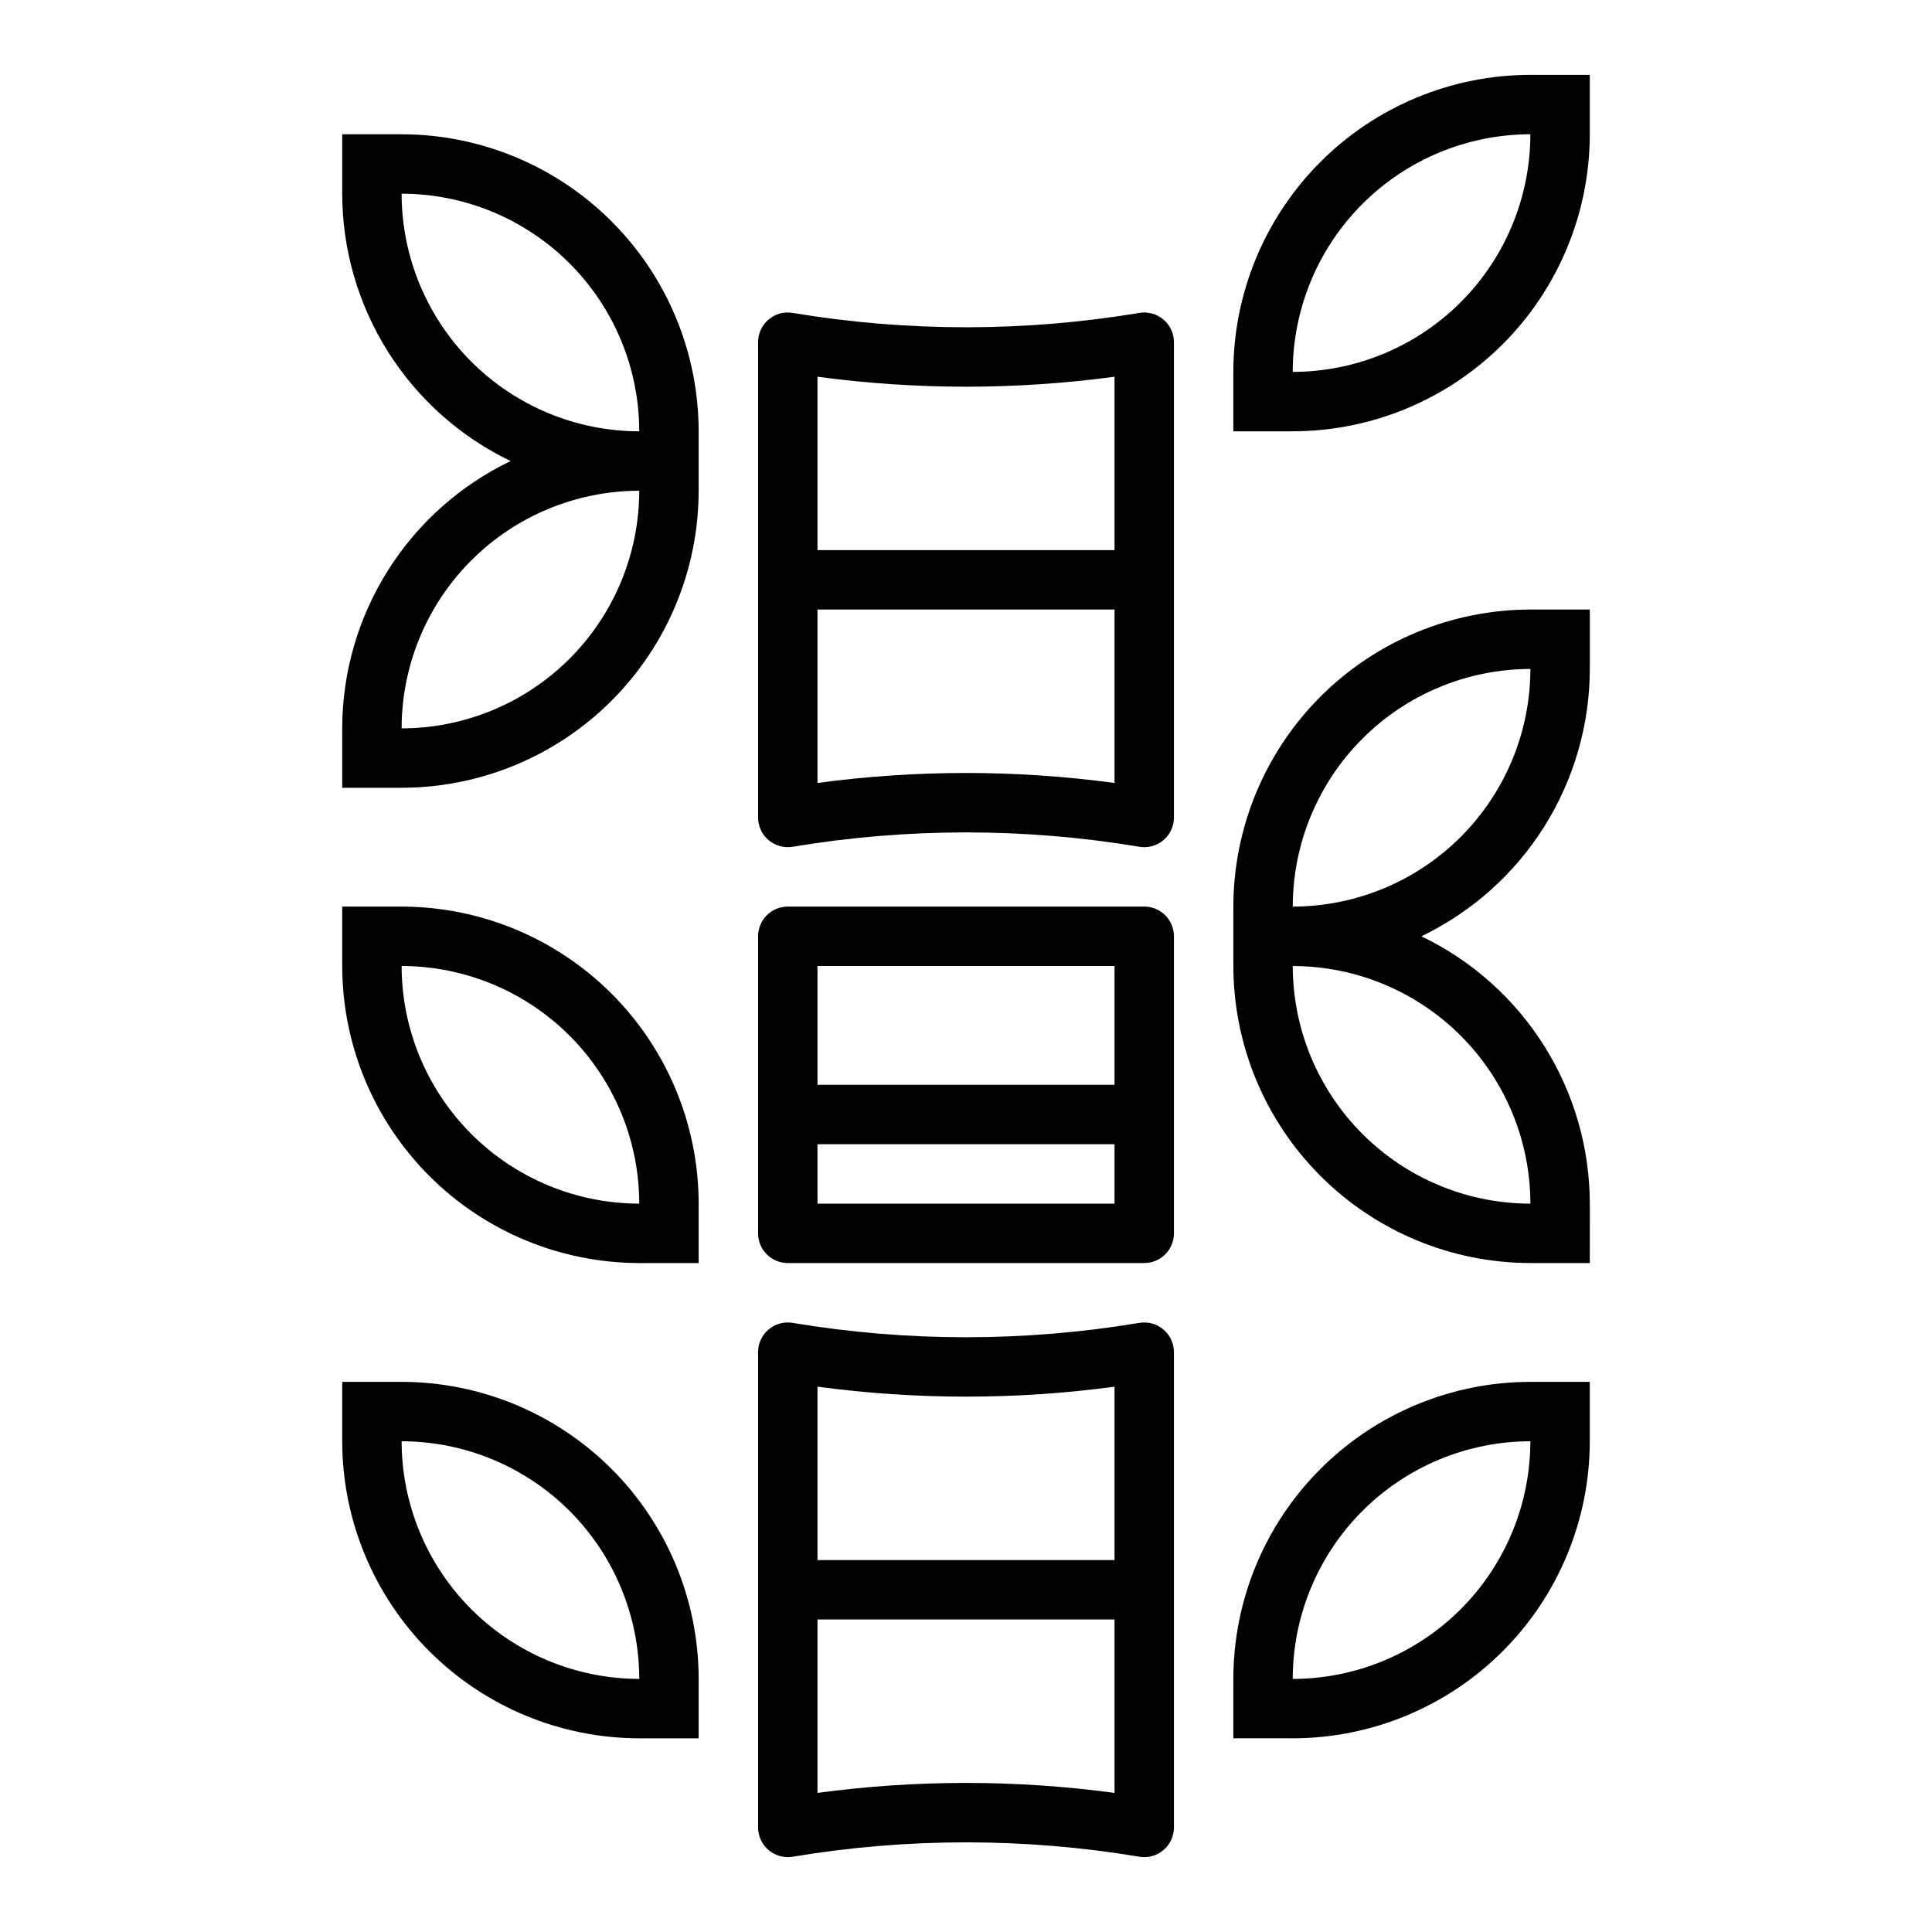 <?xml version="1.0" encoding="UTF-8"?>
<!-- The Best Svg Icon site in the world: iconSvg.co, Visit us! https://iconsvg.co -->
<svg fill="#000000" width="800px" height="800px" version="1.1" viewBox="144 144 512 512" xmlns="http://www.w3.org/2000/svg">
 <g>
  <path d="m354.07 368.4c30.41-5.074 61.453-5.074 91.867 0 0.426 0.078 0.863 0.113 1.297 0.113 2.09 0 4.09-0.832 5.566-2.309s2.305-3.477 2.305-5.566v-125.95c0-2.316-1.02-4.512-2.785-6.008-1.766-1.496-4.102-2.137-6.383-1.754-30.414 5.074-61.457 5.074-91.867 0-2.285-0.398-4.625 0.242-6.387 1.754-1.766 1.496-2.785 3.691-2.785 6.008v125.95c0 2.316 1.02 4.512 2.785 6.008 1.77 1.496 4.102 2.137 6.387 1.754zm85.293-16.906c-26.121-3.527-52.598-3.527-78.723 0v-45.957h78.723zm-78.723-107.66c26.125 3.527 52.602 3.527 78.723 0v45.957h-78.723z"/>
  <path d="m354.07 636.05c30.41-5.078 61.453-5.078 91.867 0 0.426 0.074 0.863 0.109 1.297 0.109 2.09 0 4.09-0.832 5.566-2.305 1.477-1.477 2.305-3.481 2.305-5.566v-125.95c0-2.316-1.02-4.512-2.785-6.008s-4.102-2.137-6.383-1.754c-30.414 5.078-61.457 5.078-91.867 0-2.285-0.383-4.617 0.258-6.387 1.754-1.766 1.496-2.785 3.691-2.785 6.008v125.95c0 2.312 1.02 4.508 2.785 6.004 1.77 1.496 4.102 2.137 6.387 1.758zm85.293-16.91c-26.121-3.527-52.598-3.527-78.723 0v-45.957h78.723zm-78.723-107.66c26.125 3.527 52.602 3.527 78.723 0v45.957h-78.723z"/>
  <path d="m352.77 478.72h94.465c2.09 0 4.09-0.828 5.566-2.305 1.477-1.477 2.305-3.481 2.305-5.566v-78.723c0-2.086-0.828-4.09-2.305-5.566-1.477-1.477-3.477-2.305-5.566-2.305h-94.465c-4.348 0-7.871 3.523-7.871 7.871v78.723c0 2.086 0.828 4.09 2.305 5.566 1.477 1.477 3.481 2.305 5.566 2.305zm86.594-15.742h-78.723v-15.746h78.723zm-78.723-62.977h78.723v31.488h-78.723z"/>
  <path d="m313.41 478.72h15.742v-15.742c-0.02-20.871-8.32-40.883-23.082-55.641-14.758-14.758-34.766-23.059-55.637-23.082h-15.742v15.746c0.02 20.871 8.324 40.879 23.082 55.637 14.758 14.758 34.766 23.059 55.637 23.082zm0-15.742c-16.695-0.02-32.703-6.66-44.512-18.469-11.805-11.805-18.445-27.812-18.465-44.508 16.695 0.016 32.703 6.66 44.512 18.465 11.805 11.805 18.445 27.812 18.465 44.512z"/>
  <path d="m313.41 604.67h15.742v-15.746c-0.02-20.871-8.32-40.879-23.082-55.637-14.758-14.758-34.766-23.059-55.637-23.082h-15.742v15.742c0.02 20.871 8.324 40.883 23.082 55.641 14.758 14.758 34.766 23.059 55.637 23.082zm0-15.742v-0.004c-16.695-0.016-32.703-6.66-44.512-18.465-11.805-11.805-18.445-27.812-18.465-44.512 16.695 0.02 32.703 6.66 44.512 18.469 11.805 11.805 18.445 27.812 18.465 44.508z"/>
  <path d="m565.31 525.95v-15.742h-15.746c-20.871 0.023-40.879 8.324-55.637 23.082-14.758 14.758-23.059 34.766-23.082 55.637v15.742h15.742v0.004c20.871-0.023 40.883-8.324 55.641-23.082 14.758-14.758 23.059-34.77 23.082-55.641zm-15.742 0h-0.004c-0.02 16.699-6.66 32.707-18.465 44.512-11.809 11.805-27.812 18.449-44.512 18.465 0.02-16.695 6.66-32.703 18.469-44.508 11.805-11.809 27.812-18.449 44.508-18.469z"/>
  <path d="m549.57 478.72h15.742l0.004-15.742c-0.023-14.812-4.223-29.32-12.117-41.852-7.894-12.535-19.168-22.586-32.52-29 13.352-6.414 24.625-16.465 32.52-28.996 7.894-12.531 12.094-27.039 12.117-41.852v-15.742h-15.746c-20.871 0.023-40.879 8.324-55.637 23.082-14.758 14.758-23.059 34.766-23.082 55.637v15.746c0.023 20.871 8.324 40.879 23.082 55.637 14.758 14.758 34.766 23.059 55.637 23.082zm0-157.44c-0.02 16.699-6.66 32.703-18.465 44.512-11.809 11.805-27.812 18.445-44.512 18.465 0.02-16.695 6.66-32.703 18.469-44.508 11.805-11.809 27.812-18.449 44.508-18.469zm0 141.7v0.004c-16.695-0.02-32.703-6.66-44.508-18.469-11.809-11.805-18.449-27.812-18.469-44.508 16.699 0.016 32.703 6.66 44.512 18.465 11.805 11.805 18.445 27.812 18.465 44.512z"/>
  <path d="m329.15 274.05v-15.746c-0.02-20.871-8.32-40.879-23.082-55.637-14.758-14.758-34.766-23.059-55.637-23.082h-15.742v15.742c0.02 14.812 4.219 29.32 12.113 41.852 7.894 12.535 19.168 22.586 32.52 29-13.352 6.41-24.625 16.461-32.52 28.996-7.894 12.531-12.094 27.039-12.113 41.852v15.742h15.742c20.871-0.023 40.879-8.324 55.637-23.082 14.762-14.758 23.062-34.766 23.082-55.637zm-78.719-78.723c16.695 0.02 32.703 6.66 44.512 18.469 11.805 11.805 18.445 27.812 18.465 44.508-16.695-0.016-32.703-6.66-44.512-18.465-11.805-11.805-18.445-27.812-18.465-44.512zm62.977 78.719v0.004c-0.02 16.695-6.66 32.703-18.465 44.508-11.809 11.809-27.816 18.449-44.512 18.469 0.02-16.699 6.66-32.703 18.465-44.512 11.809-11.805 27.816-18.445 44.512-18.465z"/>
  <path d="m565.31 179.58v-15.746h-15.746c-20.871 0.023-40.879 8.324-55.637 23.082-14.758 14.758-23.059 34.77-23.082 55.641v15.742h15.742c20.871-0.023 40.883-8.324 55.641-23.082 14.758-14.758 23.059-34.766 23.082-55.637zm-15.746 0c-0.02 16.695-6.66 32.703-18.465 44.512-11.809 11.805-27.812 18.445-44.512 18.465 0.02-16.695 6.66-32.703 18.469-44.512 11.805-11.805 27.812-18.445 44.508-18.465z"/>
 </g>
</svg>